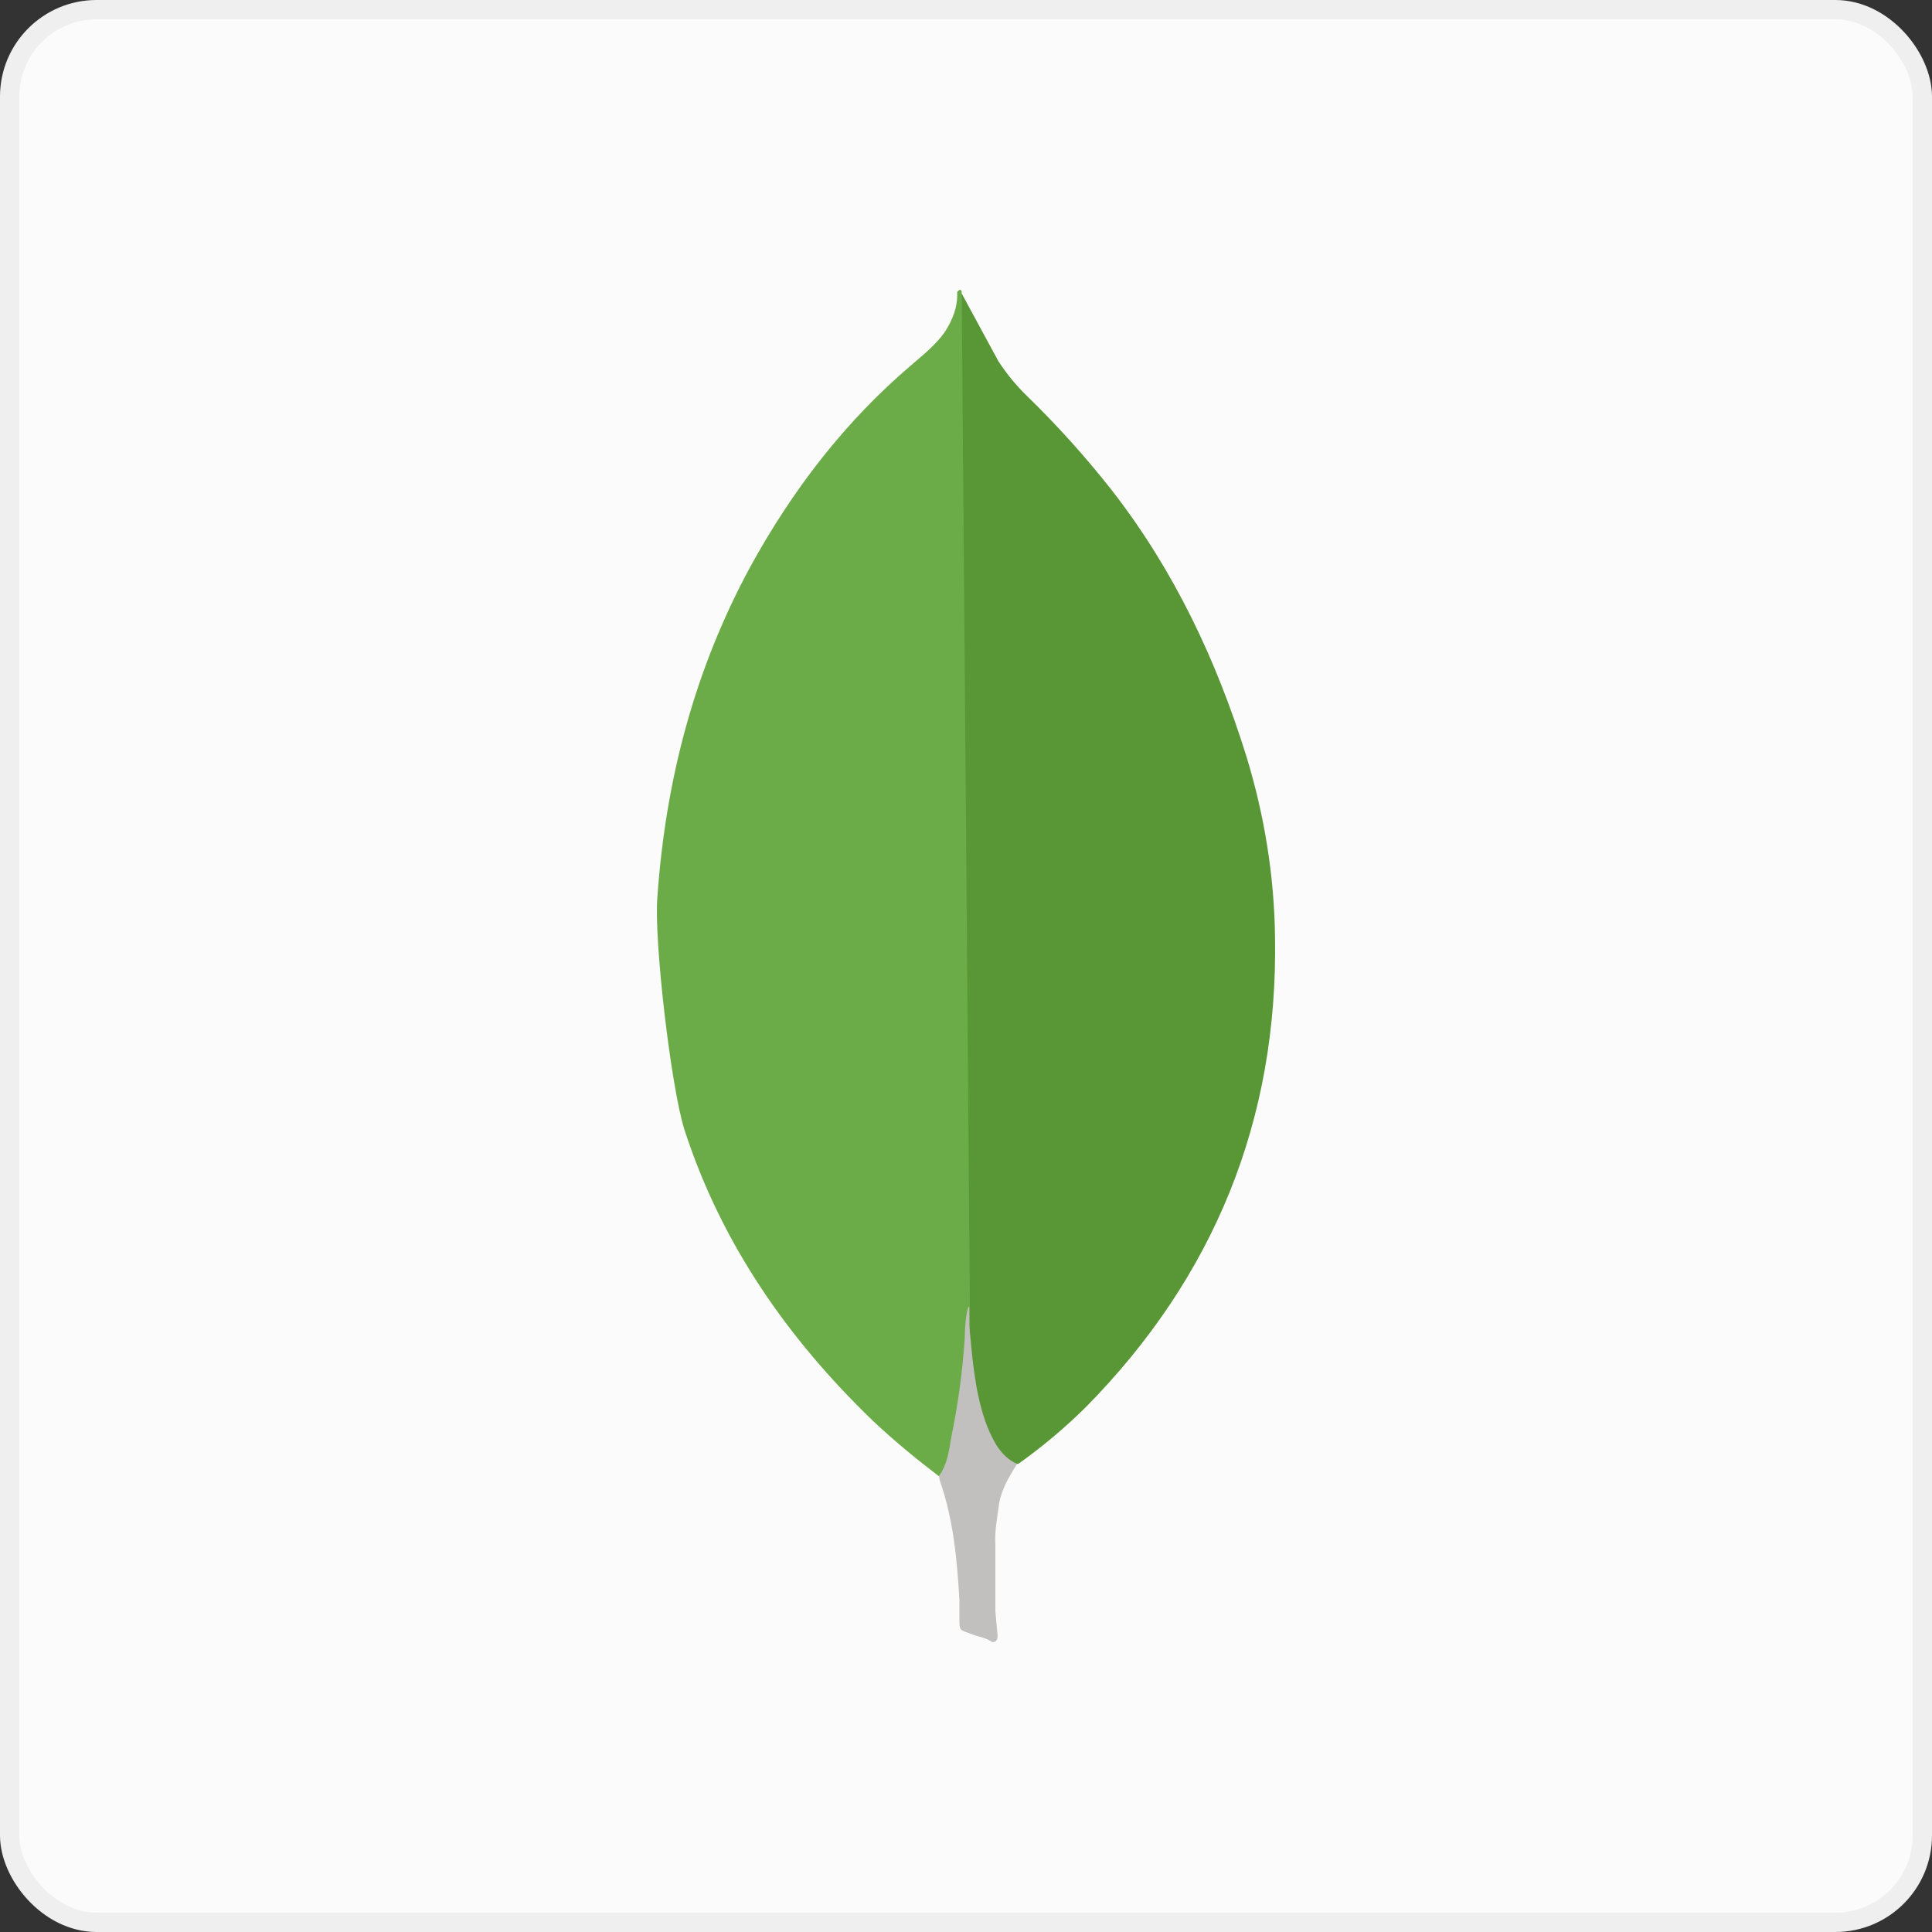 <svg width="100" height="100" viewBox="0 0 100 100" fill="none" xmlns="http://www.w3.org/2000/svg">
<rect x="0" y="0" width="100" height="100" fill="#333333" stroke="none"/>
<rect x="0.5" y="0.5" width="99" height="99" rx="4.5" fill="#FBFBFB" stroke="#EFEFEF"/>
<path d="M49.777 15.191L51.678 18.7C52.105 19.347 52.569 19.92 53.114 20.454C54.713 22.006 56.203 23.662 57.575 25.411C60.797 29.567 62.969 34.182 64.521 39.173C65.451 42.222 65.957 45.35 65.995 48.513C66.15 57.969 62.851 66.088 56.2 72.836C55.117 73.906 53.949 74.888 52.704 75.772C52.045 75.772 51.734 75.275 51.462 74.818C50.968 73.971 50.638 73.04 50.492 72.073C50.258 70.929 50.104 69.785 50.18 68.604V68.07C50.126 67.957 49.545 15.46 49.777 15.191Z" fill="#599636"/>
<path d="M49.777 15.075C49.699 14.922 49.621 15.038 49.543 15.112C49.581 15.878 49.31 16.561 48.884 17.212C48.417 17.86 47.798 18.356 47.177 18.89C43.726 21.825 41.01 25.371 38.835 29.337C35.941 34.674 34.45 40.394 34.027 46.415C33.833 48.587 34.726 56.252 35.423 58.463C37.324 64.334 40.739 69.253 45.162 73.523C46.249 74.551 47.411 75.505 48.613 76.421C48.962 76.421 49 76.115 49.08 75.888C49.234 75.401 49.35 74.904 49.43 74.4L50.209 68.683L49.777 15.075Z" fill="#6CAC48"/>
<path d="M51.678 78.095C51.756 77.22 52.184 76.494 52.649 75.77C52.181 75.58 51.834 75.201 51.562 74.779C51.328 74.379 51.134 73.958 50.984 73.521C50.441 71.92 50.325 70.24 50.169 68.604V67.613C49.975 67.766 49.935 69.061 49.935 69.254C49.822 70.983 49.588 72.703 49.236 74.401C49.12 75.087 49.042 75.772 48.613 76.382C48.613 76.459 48.613 76.535 48.651 76.649C49.35 78.67 49.541 80.728 49.659 82.826V83.592C49.659 84.506 49.621 84.314 50.394 84.62C50.705 84.734 51.053 84.773 51.364 85C51.598 85 51.636 84.81 51.636 84.657L51.52 83.399V79.891C51.482 79.278 51.598 78.67 51.676 78.097L51.678 78.095Z" fill="#C2BFBF"/>
</svg>
